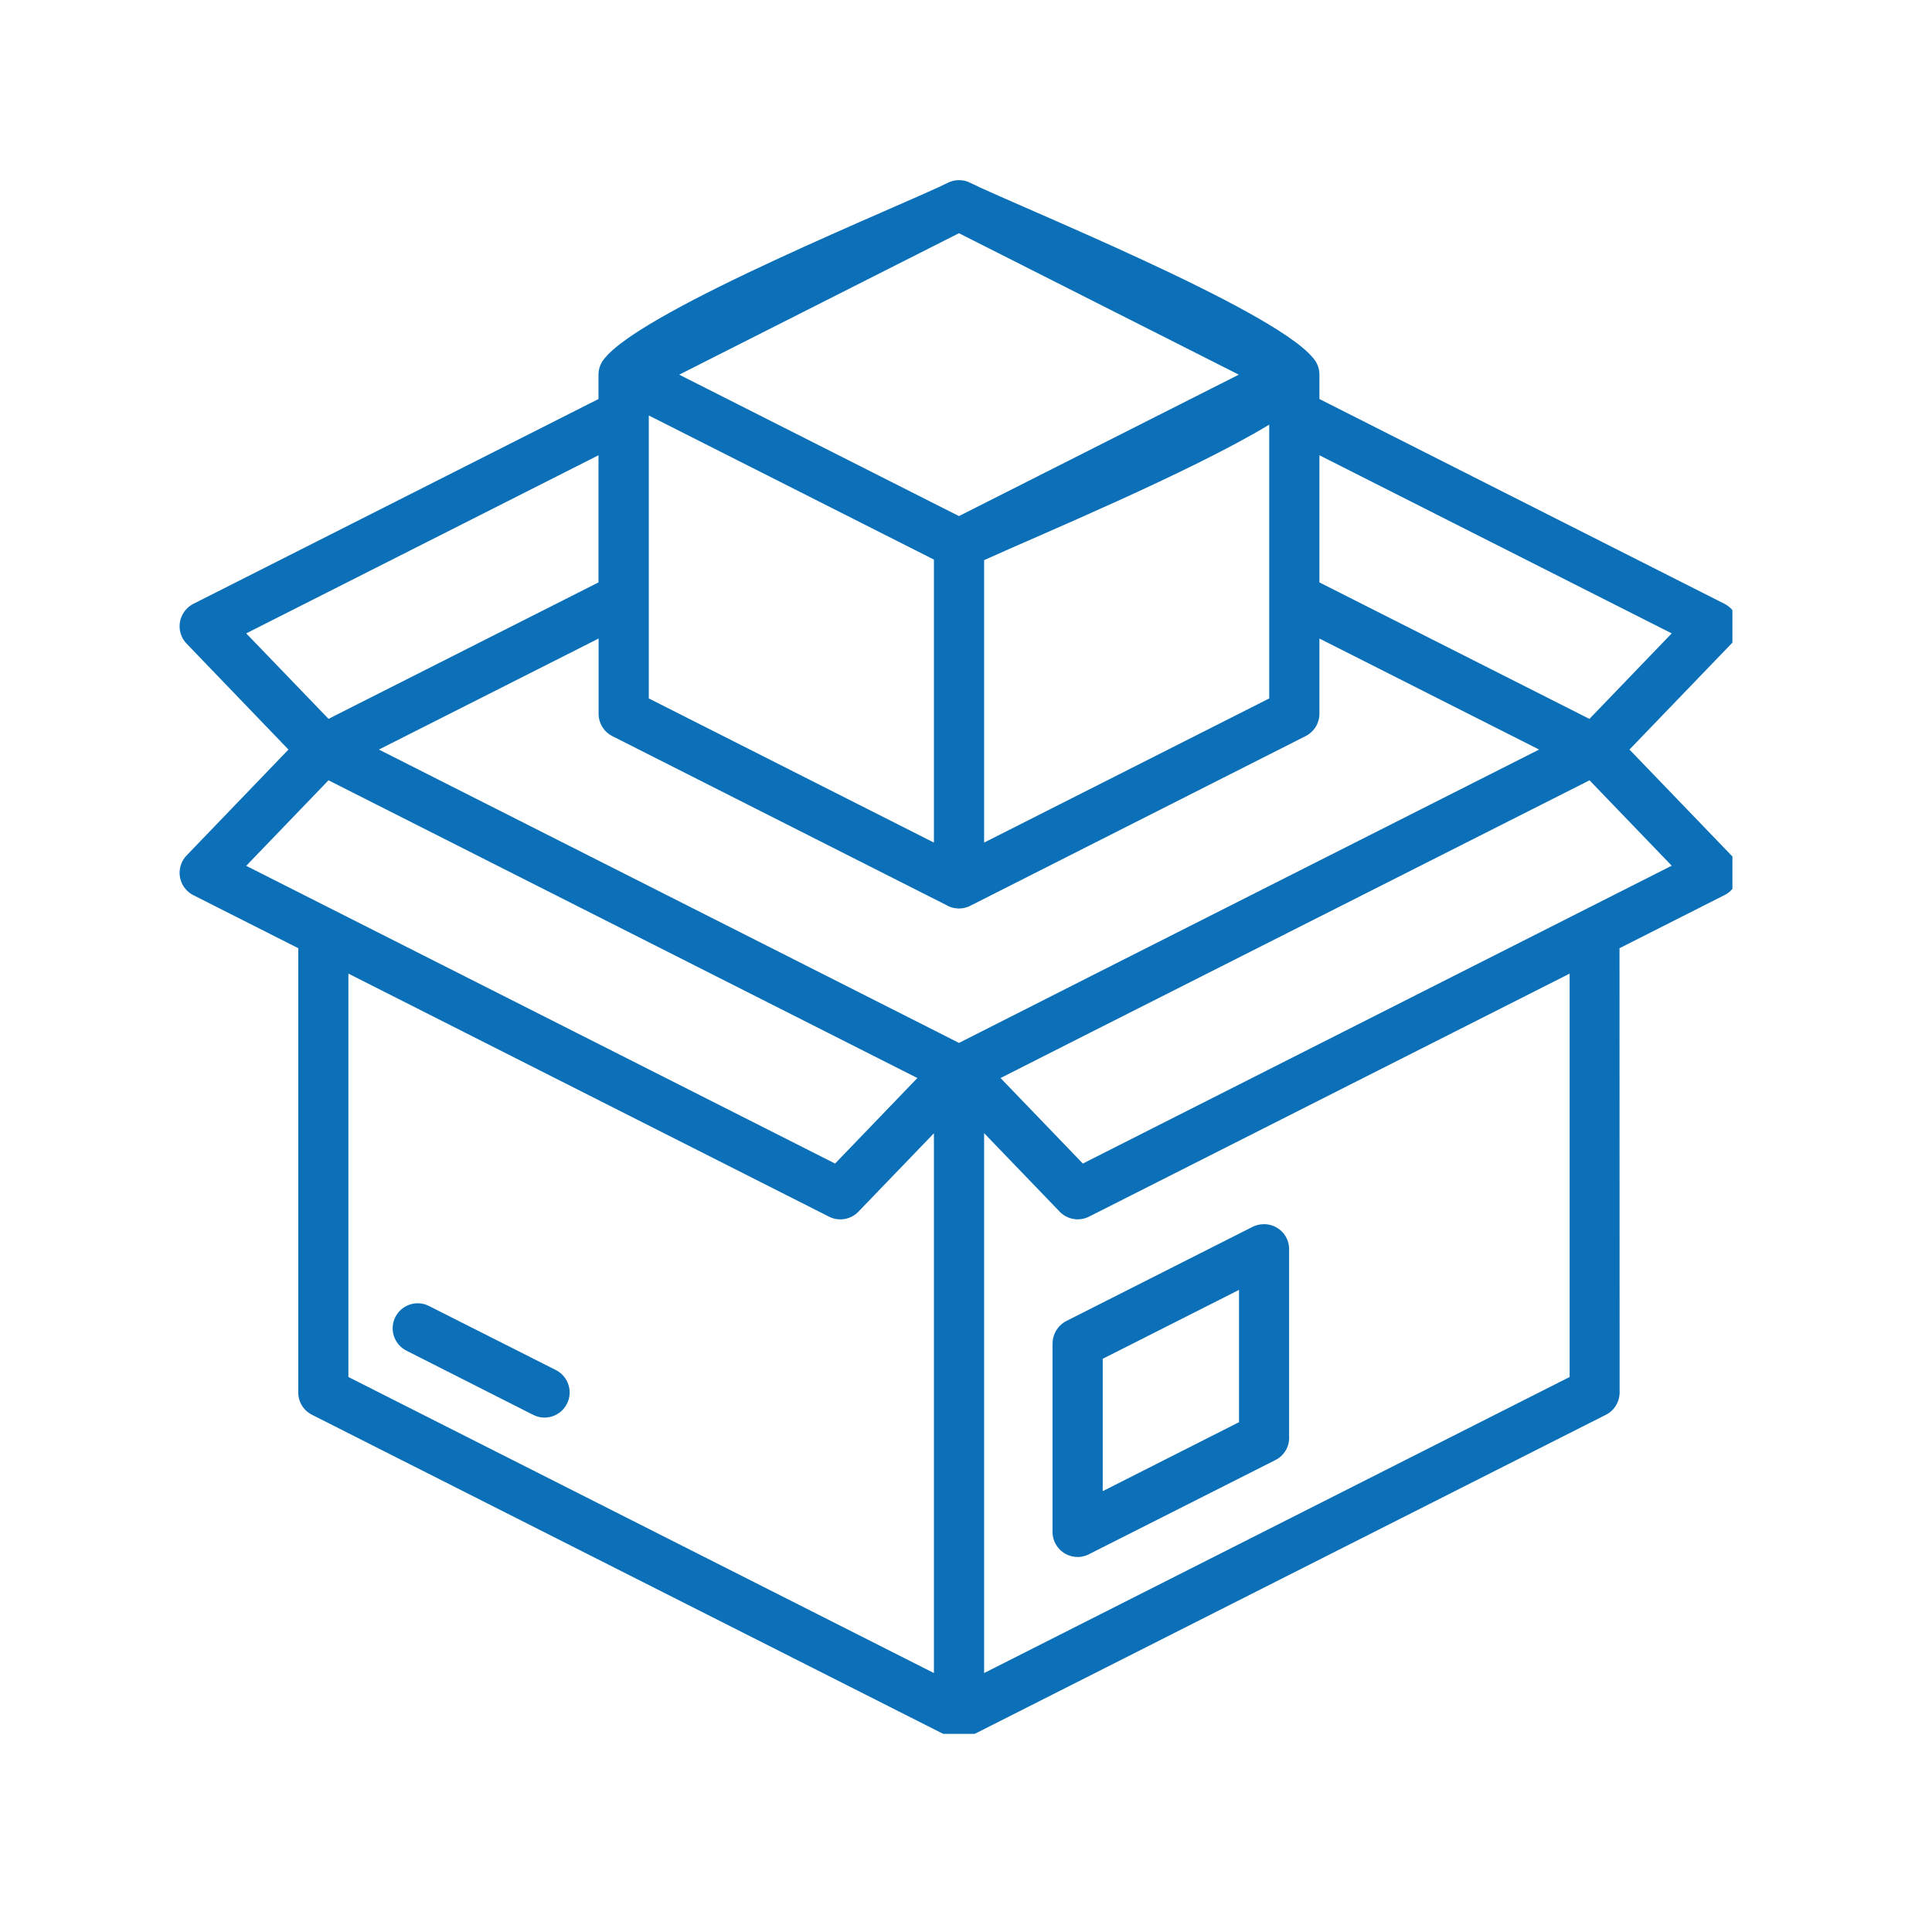 <?xml version="1.0" encoding="UTF-8"?> <svg xmlns="http://www.w3.org/2000/svg" xmlns:xlink="http://www.w3.org/1999/xlink" width="90" zoomAndPan="magnify" viewBox="0 0 67.5 67.5" height="90" preserveAspectRatio="xMidYMid meet" version="1.0"><defs><clipPath id="43b786a931"><path d="M 6.18 6.23 L 60.527 6.23 L 60.527 60.578 L 6.18 60.578 Z M 6.18 6.23 " clip-rule="nonzero"></path></clipPath></defs><g clip-path="url(#43b786a931)"><path fill="#0b70b7" d="M 36.773 46.938 L 36.773 53.52 C 36.773 54.008 37.168 54.398 37.652 54.398 C 37.816 54.398 37.973 54.352 38.102 54.273 L 44.559 51.012 C 44.879 50.852 45.059 50.52 45.039 50.18 L 45.039 43.641 C 45.039 43.16 44.648 42.77 44.164 42.77 C 44.023 42.77 43.891 42.801 43.77 42.859 L 37.258 46.152 C 36.953 46.309 36.777 46.617 36.773 46.938 Z M 38.527 47.473 L 43.289 45.066 L 43.289 49.688 L 38.527 52.098 Z M 19.809 49.043 C 19.59 49.477 19.066 49.652 18.633 49.434 L 14.203 47.191 C 13.77 46.973 13.594 46.445 13.812 46.016 C 14.031 45.582 14.559 45.41 14.988 45.629 L 19.422 47.867 C 19.852 48.086 20.027 48.613 19.809 49.043 Z M 60.492 29.887 L 56.93 26.188 L 60.492 22.488 C 60.824 22.137 60.816 21.586 60.465 21.25 C 60.402 21.188 60.328 21.137 60.254 21.098 L 46.098 13.941 L 46.098 13.09 C 46.098 12.863 46.012 12.656 45.871 12.5 C 44.441 10.766 35.383 7.133 33.898 6.387 C 33.66 6.266 33.367 6.258 33.113 6.387 C 31.629 7.133 22.57 10.766 21.141 12.5 C 21 12.656 20.91 12.863 20.91 13.09 L 20.91 13.941 L 6.754 21.098 C 6.68 21.137 6.605 21.188 6.543 21.25 C 6.195 21.586 6.184 22.141 6.52 22.488 L 10.078 26.188 L 6.52 29.887 C 6.184 30.238 6.195 30.789 6.543 31.125 C 6.609 31.188 6.68 31.238 6.758 31.277 L 10.422 33.129 L 10.422 48.598 C 10.402 48.938 10.578 49.266 10.902 49.43 L 33.055 60.629 C 33.059 60.633 33.059 60.633 33.062 60.633 C 33.09 60.652 33.121 60.664 33.148 60.676 C 33.152 60.68 33.156 60.68 33.156 60.684 C 33.191 60.695 33.223 60.707 33.258 60.719 C 33.266 60.719 33.273 60.723 33.285 60.723 C 33.309 60.73 33.336 60.734 33.363 60.742 C 33.375 60.742 33.383 60.742 33.395 60.746 C 33.43 60.75 33.465 60.754 33.504 60.754 C 33.539 60.754 33.574 60.75 33.613 60.746 C 33.621 60.742 33.633 60.742 33.641 60.742 C 33.668 60.734 33.695 60.73 33.723 60.723 C 33.73 60.723 33.738 60.719 33.746 60.719 C 33.781 60.707 33.816 60.695 33.848 60.684 C 33.852 60.68 33.855 60.68 33.855 60.676 C 33.887 60.664 33.914 60.652 33.941 60.633 C 33.945 60.633 33.949 60.629 33.953 60.629 L 56.105 49.43 C 56.426 49.27 56.602 48.938 56.586 48.598 L 56.582 33.129 L 60.25 31.273 C 60.324 31.238 60.398 31.188 60.461 31.125 C 60.816 30.793 60.828 30.238 60.492 29.887 Z M 34.383 19.57 C 36.273 18.711 41.582 16.508 44.344 14.836 L 44.344 24.402 L 34.383 29.438 Z M 32.629 19.551 L 32.629 29.438 L 22.668 24.402 L 22.668 14.516 Z M 33.504 36.438 L 32.773 36.066 L 13.238 26.188 L 20.914 22.309 L 20.914 24.938 C 20.914 25.258 21.09 25.566 21.395 25.719 L 33.055 31.617 C 33.055 31.617 33.059 31.617 33.062 31.621 C 33.09 31.637 33.121 31.652 33.152 31.668 C 33.152 31.668 33.156 31.668 33.156 31.668 C 33.188 31.684 33.223 31.695 33.258 31.707 C 33.266 31.707 33.273 31.711 33.281 31.711 C 33.309 31.719 33.336 31.727 33.367 31.73 C 33.375 31.73 33.383 31.73 33.395 31.734 C 33.43 31.738 33.469 31.742 33.504 31.742 C 33.508 31.742 33.508 31.742 33.512 31.742 C 33.543 31.742 33.578 31.738 33.613 31.734 C 33.621 31.734 33.633 31.73 33.645 31.73 C 33.672 31.727 33.695 31.719 33.723 31.711 C 33.73 31.711 33.742 31.707 33.75 31.703 C 33.785 31.695 33.816 31.684 33.852 31.672 C 33.855 31.668 33.859 31.664 33.863 31.664 C 33.891 31.652 33.918 31.637 33.945 31.621 C 33.949 31.621 33.953 31.617 33.957 31.617 L 45.613 25.719 C 45.918 25.566 46.098 25.258 46.098 24.938 L 46.098 22.309 L 53.773 26.188 L 38.301 34.008 Z M 46.098 15.906 L 58.406 22.129 L 55.531 25.117 L 54.543 24.617 L 46.098 20.348 Z M 33.504 8.148 L 43.281 13.09 L 33.504 18.031 L 23.73 13.09 Z M 20.91 15.906 L 20.91 20.348 L 11.66 25.023 L 11.48 25.117 L 8.602 22.129 Z M 11.477 27.262 L 32.051 37.664 L 29.176 40.652 L 8.602 30.25 Z M 12.172 34.016 L 28.965 42.508 C 29.324 42.691 29.754 42.598 30.012 42.312 L 32.629 39.594 L 32.629 58.453 L 12.172 48.109 Z M 54.84 48.109 L 34.383 58.453 L 34.383 39.59 L 37 42.309 C 37.258 42.598 37.684 42.688 38.047 42.508 L 54.84 34.016 Z M 37.832 40.652 L 34.957 37.664 L 38.066 36.09 L 55.535 27.262 L 58.406 30.246 Z M 37.832 40.652 " fill-opacity="1" fill-rule="nonzero"></path></g></svg> 